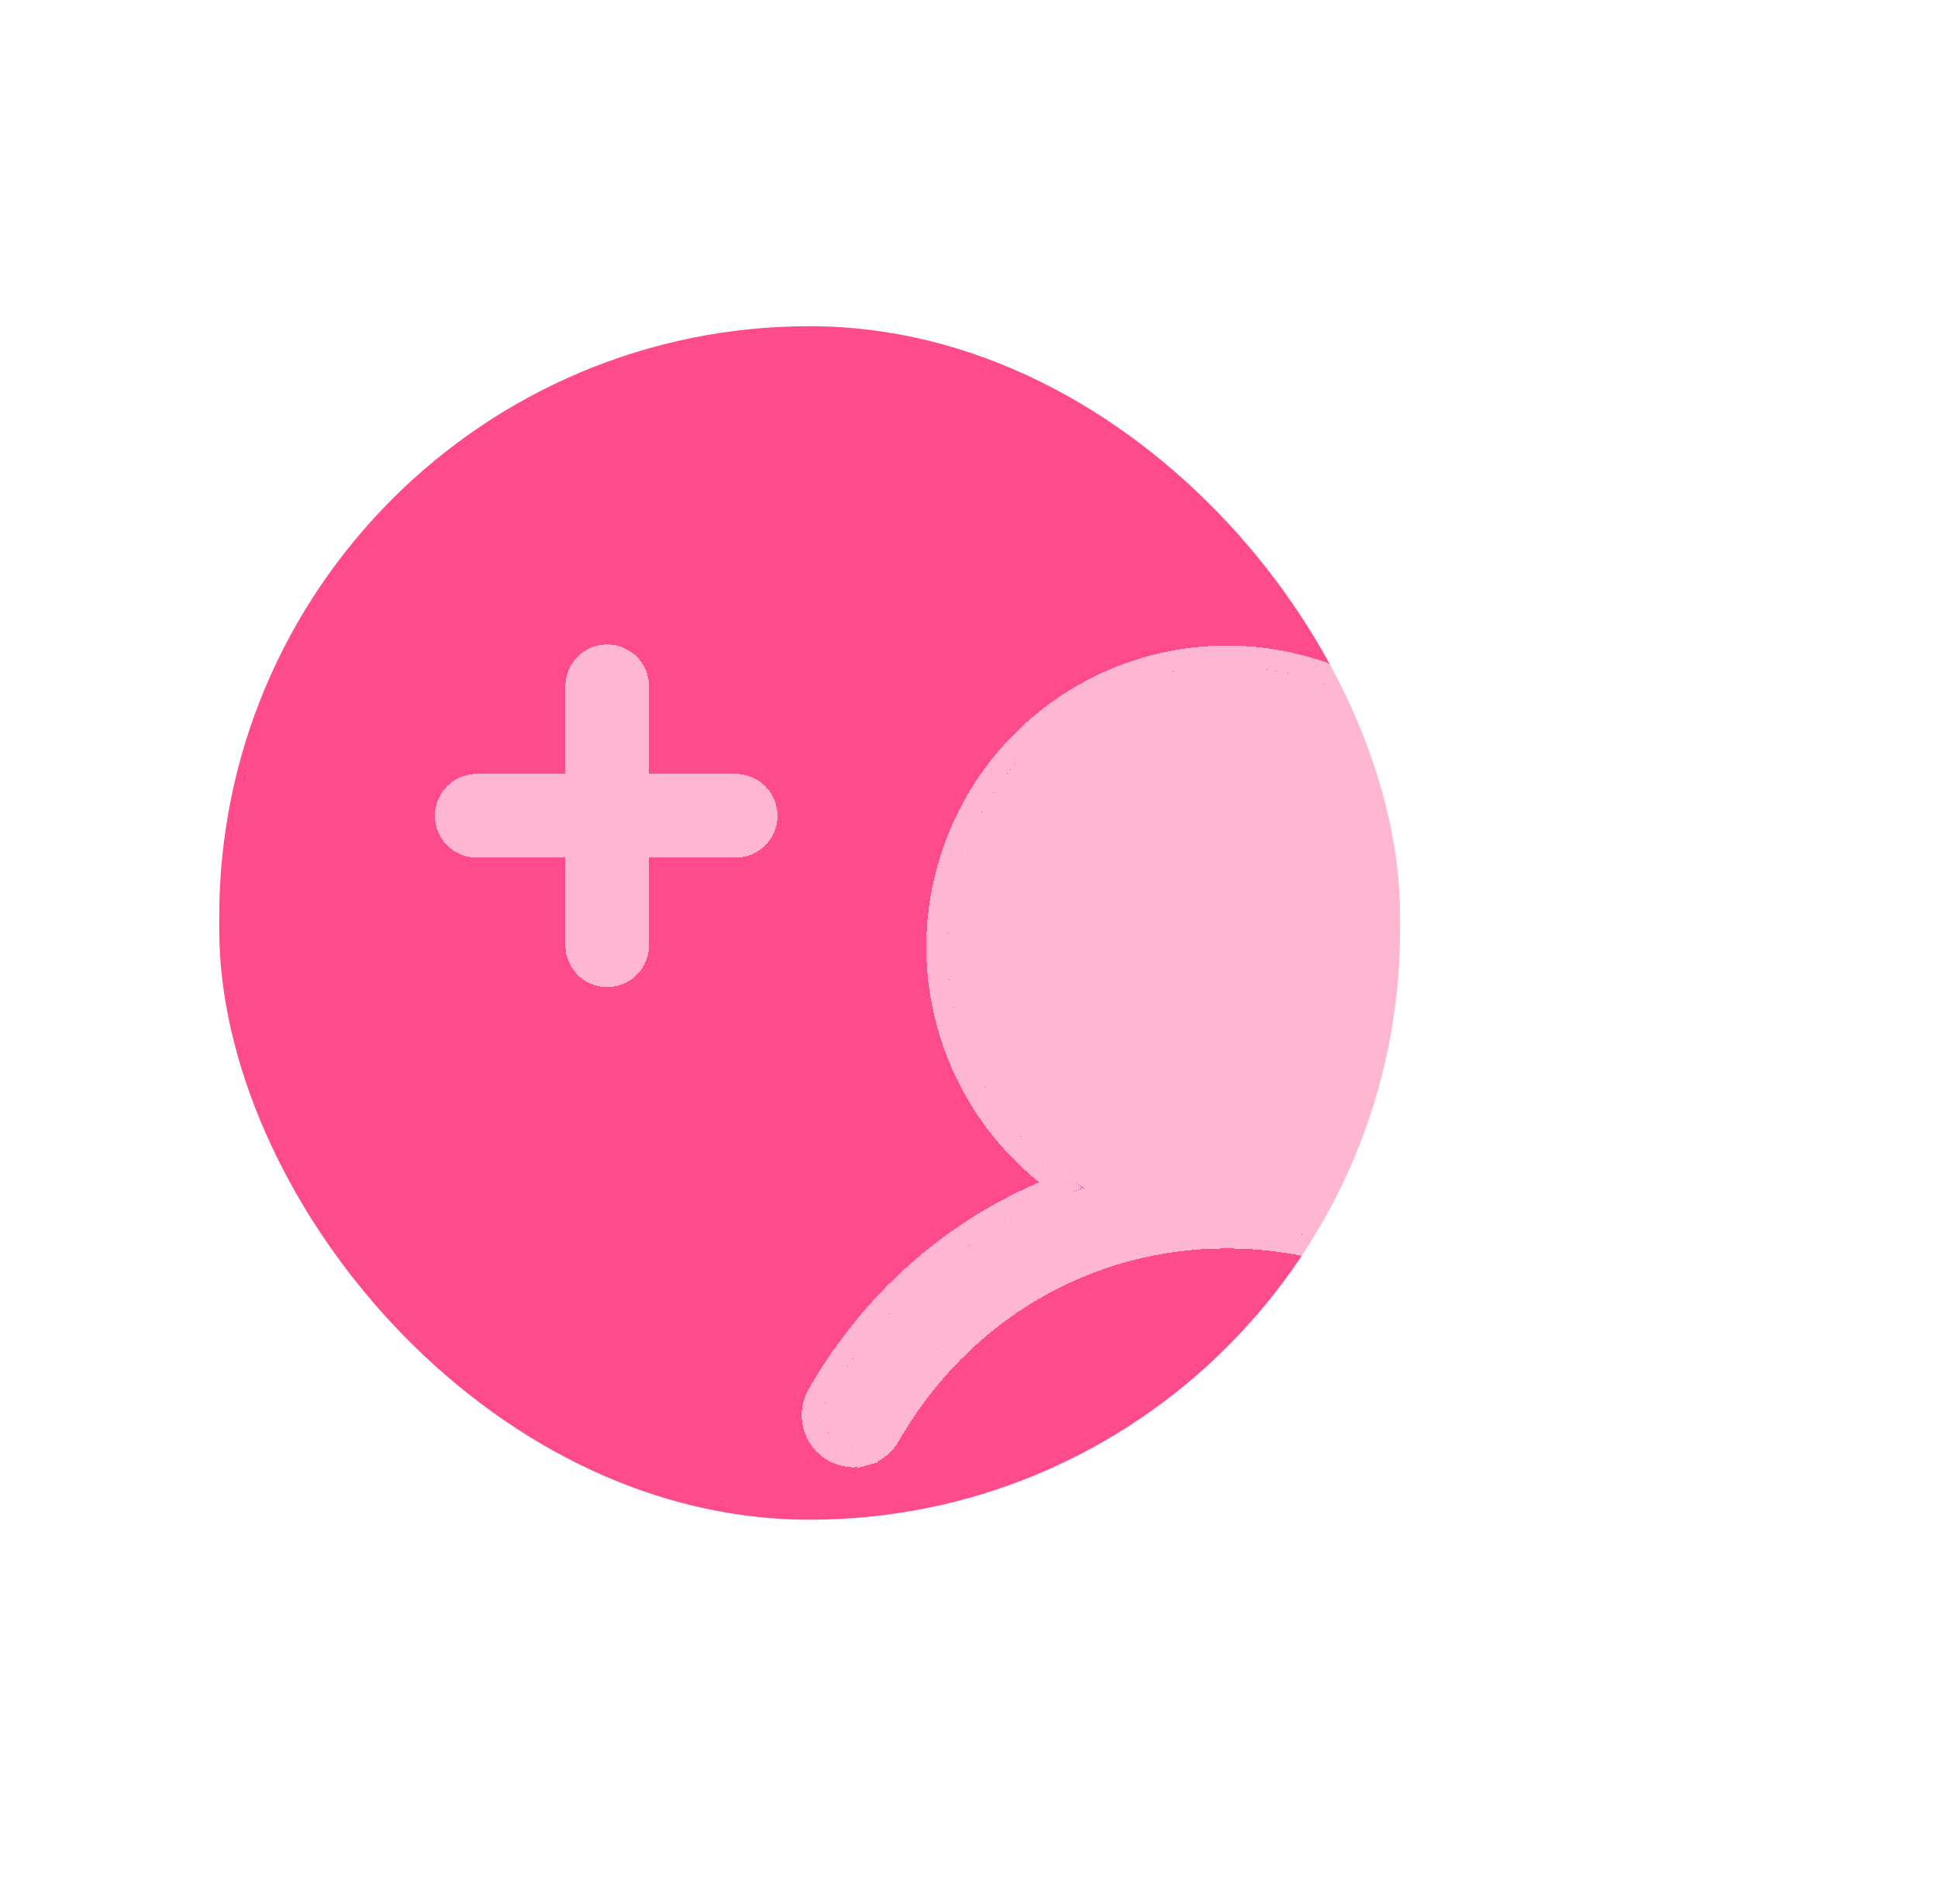 <svg width="57" height="56" viewBox="0 0 57 56" fill="none" xmlns="http://www.w3.org/2000/svg">
<rect x="6.448" y="9.593" width="34.733" height="35.102" rx="17.366" fill="#FF4A8B"/>
<g filter="url(#filter0_bd_1474_245)">
<path d="M48.767 40.524C47.027 37.508 44.346 35.346 41.217 34.32C42.765 33.397 43.967 31.989 44.64 30.313C45.312 28.638 45.418 26.787 44.94 25.046C44.462 23.305 43.428 21.769 41.995 20.674C40.563 19.579 38.811 18.986 37.01 18.986C35.209 18.986 33.458 19.579 32.025 20.674C30.593 21.769 29.558 23.305 29.08 25.046C28.603 26.787 28.708 28.638 29.381 30.313C30.053 31.989 31.256 33.397 32.803 34.32C29.674 35.344 26.994 37.507 25.254 40.524C25.19 40.629 25.148 40.745 25.129 40.865C25.111 40.986 25.117 41.11 25.147 41.228C25.177 41.347 25.23 41.459 25.304 41.556C25.378 41.654 25.47 41.736 25.576 41.797C25.681 41.858 25.798 41.897 25.919 41.913C26.04 41.928 26.163 41.918 26.281 41.885C26.398 41.852 26.508 41.796 26.603 41.719C26.698 41.643 26.778 41.548 26.836 41.441C28.988 37.711 32.792 35.484 37.01 35.484C41.229 35.484 45.033 37.711 47.185 41.441C47.243 41.548 47.322 41.643 47.417 41.719C47.513 41.796 47.622 41.852 47.74 41.885C47.857 41.918 47.98 41.928 48.101 41.913C48.222 41.897 48.339 41.858 48.445 41.797C48.55 41.736 48.643 41.654 48.717 41.556C48.79 41.459 48.843 41.347 48.873 41.228C48.904 41.11 48.91 40.986 48.891 40.865C48.873 40.745 48.831 40.629 48.767 40.524Z" fill="white" fill-opacity="0.6" shape-rendering="crispEdges"/>
<path d="M26.364 42.181L26.281 41.885L26.364 42.181C26.522 42.137 26.668 42.062 26.796 41.959C26.922 41.858 27.027 41.733 27.105 41.591C29.203 37.956 32.906 35.792 37.01 35.792C41.115 35.792 44.817 37.956 46.916 41.591C46.994 41.733 47.099 41.858 47.225 41.959C47.352 42.062 47.499 42.137 47.656 42.181L47.74 41.885L47.656 42.181C47.813 42.226 47.978 42.238 48.14 42.218C48.302 42.198 48.458 42.145 48.599 42.063L48.445 41.797L48.599 42.063C48.74 41.981 48.864 41.872 48.962 41.742C49.061 41.611 49.132 41.462 49.172 41.304C49.212 41.146 49.22 40.981 49.196 40.819L48.891 40.865L49.196 40.819C49.171 40.659 49.116 40.505 49.032 40.367C47.366 37.481 44.854 35.357 41.909 34.238C43.258 33.29 44.307 31.968 44.926 30.428C45.623 28.69 45.733 26.771 45.237 24.964C44.742 23.158 43.668 21.565 42.182 20.429C40.696 19.294 38.879 18.678 37.01 18.678C35.142 18.678 33.325 19.294 31.838 20.429C30.352 21.565 29.279 23.158 28.784 24.964C28.288 26.771 28.397 28.69 29.095 30.428C29.713 31.968 30.763 33.29 32.111 34.238C29.167 35.356 26.654 37.48 24.989 40.367C24.905 40.505 24.849 40.659 24.825 40.819C24.8 40.981 24.808 41.146 24.849 41.304C24.889 41.462 24.96 41.611 25.058 41.742C25.157 41.872 25.28 41.981 25.421 42.063C25.563 42.145 25.719 42.198 25.881 42.218C26.043 42.238 26.207 42.226 26.364 42.181Z" stroke="white" stroke-opacity="0.6" stroke-width="0.616" shape-rendering="crispEdges"/>
</g>
<g filter="url(#filter1_bd_1474_245)">
<path fill-rule="evenodd" clip-rule="evenodd" d="M20.015 19.569C20.015 18.889 19.463 18.337 18.783 18.337C18.103 18.337 17.552 18.889 17.552 19.569V22.144H14.946C14.266 22.144 13.715 22.696 13.715 23.376C13.715 24.056 14.266 24.608 14.946 24.608H17.552V27.183C17.552 27.864 18.103 28.415 18.783 28.415C19.463 28.415 20.015 27.864 20.015 27.183V24.608H22.561C23.241 24.608 23.792 24.056 23.792 23.376C23.792 22.696 23.241 22.144 22.561 22.144H20.015V19.569Z" fill="white" fill-opacity="0.6" shape-rendering="crispEdges"/>
</g>
<defs>
<filter id="filter0_bd_1474_245" x="21.424" y="15.291" width="31.173" height="30.323" filterUnits="userSpaceOnUse" color-interpolation-filters="sRGB">
<feFlood flood-opacity="0" result="BackgroundImageFix"/>
<feGaussianBlur in="BackgroundImageFix" stdDeviation="1.54"/>
<feComposite in2="SourceAlpha" operator="in" result="effect1_backgroundBlur_1474_245"/>
<feColorMatrix in="SourceAlpha" type="matrix" values="0 0 0 0 0 0 0 0 0 0 0 0 0 0 0 0 0 0 127 0" result="hardAlpha"/>
<feOffset dx="-0.924" dy="0.616"/>
<feGaussianBlur stdDeviation="0.924"/>
<feComposite in2="hardAlpha" operator="out"/>
<feColorMatrix type="matrix" values="0 0 0 0 0.012 0 0 0 0 0.29 0 0 0 0 0.349 0 0 0 0.3 0"/>
<feBlend mode="normal" in2="effect1_backgroundBlur_1474_245" result="effect2_dropShadow_1474_245"/>
<feBlend mode="normal" in="SourceGraphic" in2="effect2_dropShadow_1474_245" result="shape"/>
</filter>
<filter id="filter1_bd_1474_245" x="10.636" y="15.258" width="16.236" height="16.236" filterUnits="userSpaceOnUse" color-interpolation-filters="sRGB">
<feFlood flood-opacity="0" result="BackgroundImageFix"/>
<feGaussianBlur in="BackgroundImageFix" stdDeviation="1.54"/>
<feComposite in2="SourceAlpha" operator="in" result="effect1_backgroundBlur_1474_245"/>
<feColorMatrix in="SourceAlpha" type="matrix" values="0 0 0 0 0 0 0 0 0 0 0 0 0 0 0 0 0 0 127 0" result="hardAlpha"/>
<feOffset dx="-0.924" dy="0.616"/>
<feGaussianBlur stdDeviation="0.924"/>
<feComposite in2="hardAlpha" operator="out"/>
<feColorMatrix type="matrix" values="0 0 0 0 0.012 0 0 0 0 0.29 0 0 0 0 0.349 0 0 0 0.3 0"/>
<feBlend mode="normal" in2="effect1_backgroundBlur_1474_245" result="effect2_dropShadow_1474_245"/>
<feBlend mode="normal" in="SourceGraphic" in2="effect2_dropShadow_1474_245" result="shape"/>
</filter>
</defs>
</svg>
